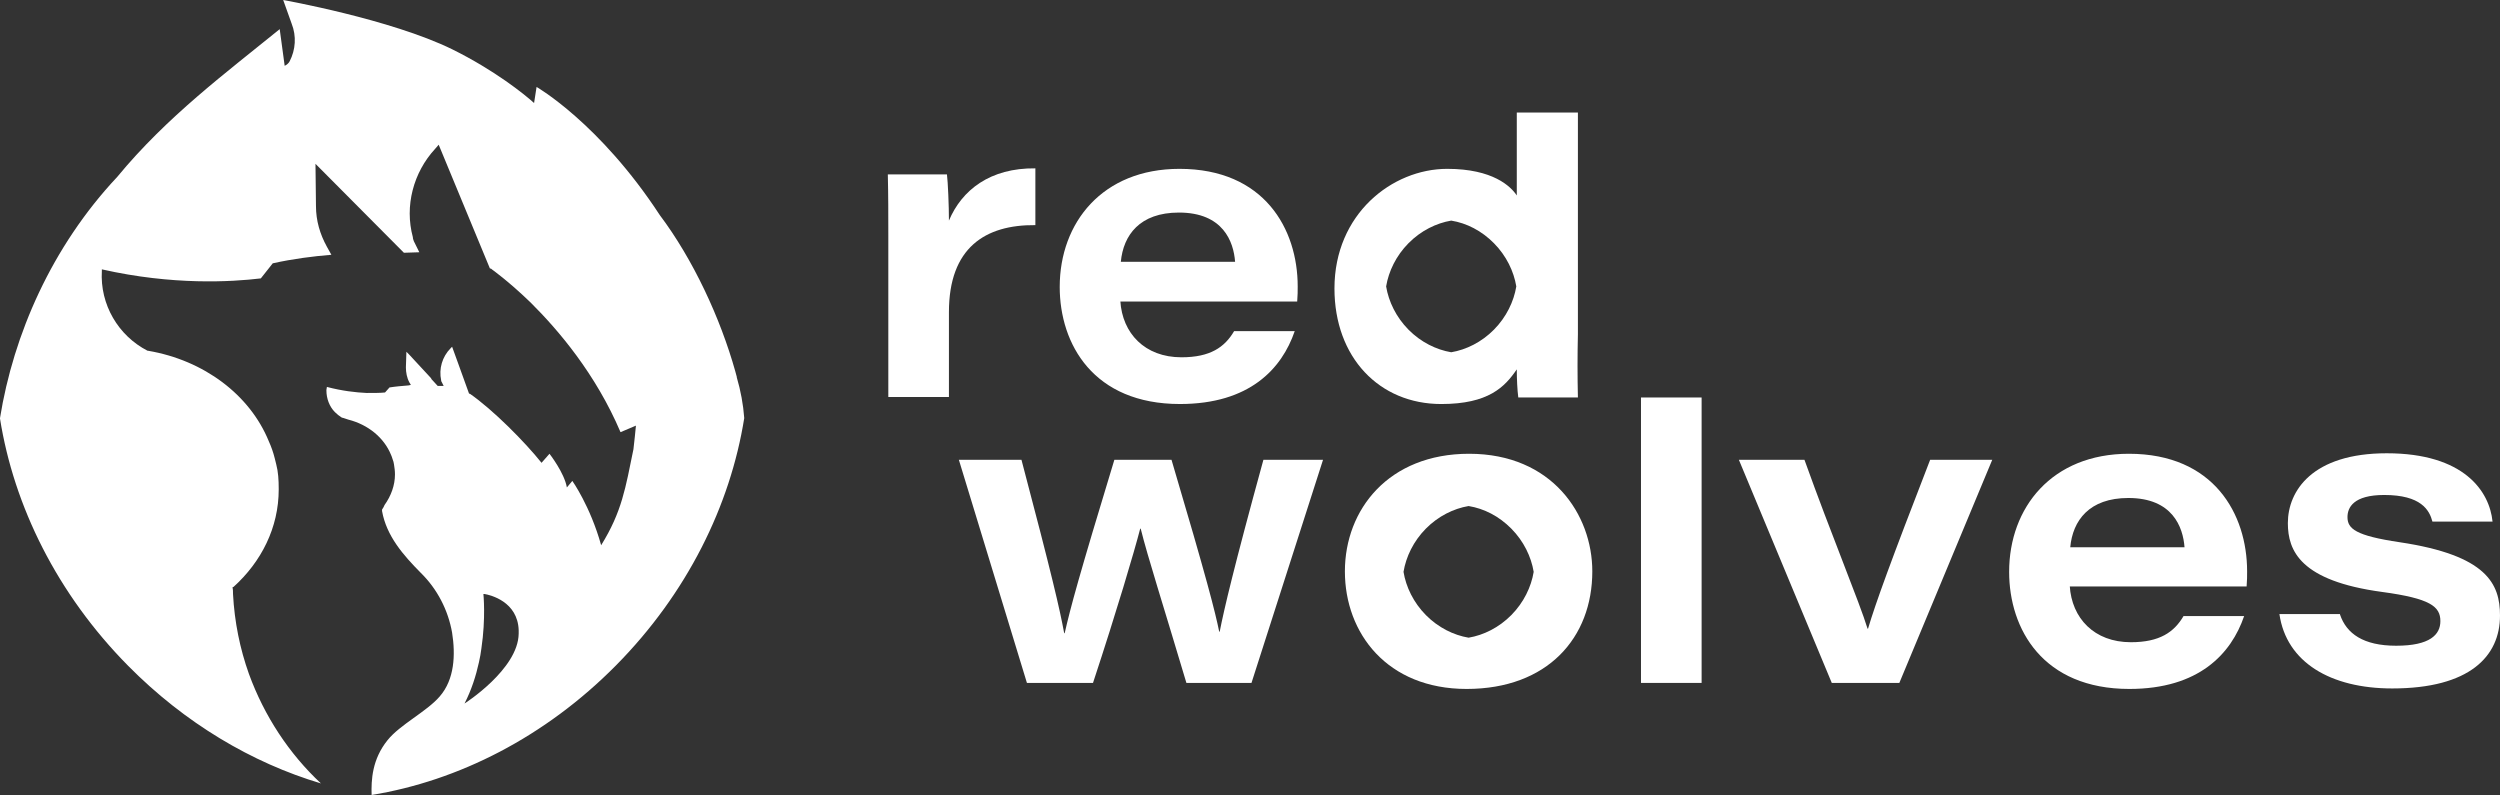 <svg width="239" height="76" viewBox="0 0 239 76" fill="none" xmlns="http://www.w3.org/2000/svg">
<rect x="0" y="0" width="239" height="76" fill="#333333" stroke="none"/>
<path d="M35.622 76C33.96 75.712 32.297 75.327 30.682 74.847C27.643 72.013 25.268 68.41 23.796 64.374C22.941 61.972 22.418 59.426 22.276 56.736C22.276 56.544 22.276 56.303 22.228 56.111C22.276 56.063 22.276 56.063 22.323 56.063C24.983 53.661 26.645 50.394 26.645 46.743V46.695C26.645 45.831 26.598 45.062 26.408 44.341C26.36 44.149 26.313 43.957 26.265 43.765C26.123 43.188 25.933 42.66 25.695 42.132C23.89 37.712 19.521 34.397 14.154 33.484C14.154 33.484 14.154 33.484 14.106 33.484C11.304 32.043 9.547 29.064 9.737 25.846V25.702C16.529 27.239 22.133 26.903 24.935 26.566L26.075 25.125C28.023 24.693 29.922 24.453 31.68 24.308L31.252 23.54C30.587 22.339 30.207 21.042 30.207 19.648L30.16 15.613L38.614 24.116L40.087 24.068L39.564 23.011C39.517 22.867 39.469 22.771 39.469 22.627C38.662 19.648 39.517 16.43 41.606 14.172L41.939 13.788L46.831 25.605C46.879 25.605 46.926 25.654 46.974 25.654L47.021 25.75C47.021 25.75 48.588 26.855 50.726 28.92C53.386 31.563 56.948 35.742 59.322 41.315L60.795 40.69C60.795 40.69 60.605 42.66 60.557 42.948C59.797 46.647 59.465 48.905 57.47 52.124C56.425 48.377 54.715 45.975 54.715 45.975L54.193 46.599C53.956 45.206 52.531 43.38 52.531 43.38L51.771 44.245C50.203 42.276 47.116 39.153 44.884 37.616L44.836 37.712L44.884 37.664C44.884 37.664 44.836 37.664 44.836 37.616L43.744 34.589L43.221 33.148L43.079 33.292C42.271 34.109 41.939 35.262 42.176 36.367C42.176 36.415 42.176 36.463 42.224 36.511L42.414 36.895H42.129H41.844L41.227 36.222V36.126V36.175L39.137 33.916L38.852 33.628L38.804 35.118C38.804 35.598 38.899 36.126 39.137 36.559L39.279 36.799L39.042 36.847C38.472 36.895 37.854 36.943 37.237 37.039L36.809 37.52C36.382 37.568 35.764 37.568 35.052 37.568C34.007 37.52 32.725 37.376 31.252 36.991C31.252 37.087 31.205 37.183 31.205 37.279C31.205 37.279 31.205 37.279 31.205 37.327C31.205 38.096 31.49 38.865 32.012 39.393C32.202 39.585 32.44 39.778 32.677 39.922C32.915 39.97 33.105 40.066 33.295 40.114C35.194 40.594 36.714 41.843 37.379 43.477C37.474 43.669 37.522 43.909 37.617 44.149C37.617 44.245 37.664 44.293 37.664 44.389C37.712 44.678 37.759 45.014 37.759 45.35V45.398C37.759 46.455 37.379 47.464 36.762 48.329C36.714 48.473 36.619 48.617 36.524 48.761C36.524 48.761 36.524 48.809 36.524 48.905C36.952 51.307 38.567 53.133 40.229 54.814C41.797 56.351 42.841 58.369 43.221 60.531C43.554 62.645 43.459 64.999 42.034 66.632C40.799 68.073 38.234 69.322 37.047 70.812C35.622 72.589 35.575 74.511 35.622 76ZM46.356 56.784C46.309 56.784 46.261 56.784 46.261 56.784C46.261 56.784 46.499 59.09 46.071 61.972C46.024 62.404 45.929 62.837 45.834 63.317C45.549 64.614 45.121 65.96 44.456 67.257C44.456 67.257 49.538 63.99 49.681 60.579C49.681 60.483 49.681 60.387 49.681 60.243C49.538 57.504 46.926 56.88 46.356 56.784Z" fill="none"/>
<path d="M70.437 36.078V36.03C70.389 35.838 70.342 35.694 70.294 35.502C68.869 30.41 66.257 24.789 63.075 20.561C57.328 11.77 51.296 8.311 51.296 8.311L51.058 9.848C50.156 9.032 47.306 6.726 43.221 4.708C37.332 1.826 27.073 0 27.073 0L27.88 2.258C28.355 3.459 28.26 4.756 27.69 5.861C27.595 6.053 27.405 6.197 27.215 6.293L26.74 2.786C21.658 6.918 15.959 11.145 11.209 16.91C4.94 23.588 1.282 31.995 0 39.97V40.018C1.33 48.377 5.462 56.784 12.254 63.654C17.669 69.13 24.081 72.925 30.682 74.895C27.643 72.061 25.268 68.458 23.796 64.422C22.941 62.02 22.418 59.474 22.276 56.784C22.276 56.592 22.276 56.352 22.228 56.159C22.276 56.111 22.276 56.111 22.323 56.111C24.983 53.709 26.645 50.443 26.645 46.791V46.743C26.645 45.879 26.598 45.11 26.408 44.389C26.36 44.197 26.313 44.005 26.265 43.813C26.123 43.236 25.933 42.708 25.695 42.179C23.89 37.76 19.521 34.445 14.154 33.532C14.154 33.532 14.154 33.532 14.106 33.532C11.304 32.091 9.547 29.113 9.737 25.894V25.75C16.529 27.287 22.133 26.951 24.935 26.614L26.075 25.173C28.023 24.741 29.922 24.501 31.68 24.357L31.252 23.588C30.587 22.387 30.207 21.09 30.207 19.697L30.16 15.661L38.614 24.164L40.087 24.116L39.564 23.059C39.517 22.915 39.469 22.819 39.469 22.675C38.662 19.697 39.517 16.478 41.606 14.22L41.939 13.836L46.831 25.654C46.879 25.654 46.926 25.702 46.974 25.702L47.021 25.75C47.021 25.75 48.588 26.855 50.726 28.92C53.386 31.563 56.948 35.742 59.322 41.315L60.795 40.69C60.795 40.69 60.605 42.66 60.557 42.948C59.797 46.647 59.465 48.905 57.47 52.124C56.425 48.377 54.715 45.975 54.715 45.975L54.193 46.599C53.956 45.206 52.531 43.38 52.531 43.38L51.771 44.245C50.203 42.276 47.116 39.153 44.884 37.616L44.836 37.712L44.884 37.664C44.884 37.664 44.836 37.664 44.836 37.616L43.744 34.589L43.221 33.148L43.079 33.292C42.272 34.109 41.939 35.262 42.176 36.367C42.176 36.415 42.176 36.463 42.224 36.511L42.414 36.895H42.129H41.844L41.227 36.222V36.126V36.175L39.137 33.917L38.852 33.628L38.804 35.118C38.804 35.598 38.899 36.126 39.137 36.559L39.279 36.799L39.042 36.847C38.472 36.895 37.854 36.943 37.237 37.039L36.809 37.52C36.382 37.568 35.764 37.568 35.052 37.568C34.007 37.52 32.725 37.376 31.252 36.991C31.252 37.087 31.205 37.183 31.205 37.279C31.205 37.279 31.205 37.279 31.205 37.327C31.205 38.096 31.49 38.865 32.012 39.393C32.202 39.585 32.44 39.778 32.677 39.922C32.915 39.97 33.105 40.066 33.295 40.114C35.195 40.594 36.714 41.843 37.379 43.477C37.474 43.669 37.522 43.909 37.617 44.149C37.617 44.245 37.664 44.293 37.664 44.389C37.712 44.678 37.759 45.014 37.759 45.35C37.759 46.407 37.379 47.416 36.762 48.281C36.714 48.425 36.619 48.569 36.524 48.713C36.524 48.713 36.524 48.761 36.524 48.857C36.952 51.259 38.567 53.085 40.229 54.766C41.797 56.303 42.841 58.321 43.221 60.483C43.554 62.597 43.459 64.951 42.034 66.584C40.799 68.025 38.234 69.274 37.047 70.764C35.575 72.589 35.48 74.559 35.527 76C43.791 74.655 52.103 70.475 58.895 63.606C65.687 56.736 69.819 48.329 71.149 39.97C71.054 38.673 70.817 37.376 70.437 36.078ZM44.409 67.257C45.074 65.96 45.501 64.614 45.786 63.317C45.881 62.885 45.976 62.405 46.024 61.972C46.451 59.09 46.214 56.784 46.214 56.784C46.214 56.784 46.261 56.784 46.309 56.784C46.879 56.88 49.491 57.504 49.586 60.243C49.586 60.339 49.586 60.435 49.586 60.579C49.538 63.99 44.409 67.257 44.409 67.257Z" fill="#ffffff"/>
<path d="M97.652 43.957C100.596 55.102 101.309 58.225 101.736 60.531H101.784C102.354 58.033 103.114 55.199 106.533 43.957H111.996C115.415 55.487 116.175 58.513 116.555 60.387H116.603C117.03 58.225 117.933 54.334 120.782 43.957H126.482L119.642 65.287H113.42C111.188 57.793 109.716 53.229 109.051 50.539H109.003C108.433 52.748 106.771 58.369 104.491 65.287H98.174L91.667 43.957H97.652Z" fill="#ffffff"/>
<path d="M156.879 65.287V38H162.674V65.287H156.879V65.287Z" fill="#ffffff"/>
<path d="M172.506 43.957C175.07 51.115 177.778 57.6 178.538 60.099H178.585C179.297 57.697 180.722 53.757 184.522 43.957H190.459L181.577 65.287H175.118L166.236 43.957H172.506Z" fill="#ffffff"/>
<path d="M197.868 56.015C198.058 59.09 200.196 61.396 203.71 61.396C206.465 61.396 207.842 60.435 208.745 58.898H214.539C213.304 62.501 210.217 65.863 203.568 65.863C195.303 65.863 192.074 60.147 192.074 54.67C192.074 48.521 196.158 43.38 203.52 43.38C211.642 43.38 214.824 49.145 214.824 54.622C214.824 55.102 214.824 55.439 214.777 56.063H197.868V56.015ZM208.84 52.316C208.697 50.394 207.7 47.608 203.473 47.608C199.721 47.608 198.153 49.77 197.916 52.316H208.84Z" fill="#ffffff"/>
<path d="M223.706 58.754C224.324 60.579 225.938 61.732 229.073 61.732C232.303 61.732 233.3 60.675 233.3 59.378C233.3 57.985 232.35 57.216 227.743 56.592C219.906 55.535 218.719 52.652 218.719 50.01C218.719 46.936 221.046 43.333 228.171 43.333C235.58 43.333 238.002 46.984 238.287 49.866H232.54C232.255 48.761 231.448 47.32 227.933 47.32C224.989 47.32 224.419 48.521 224.419 49.434C224.419 50.539 225.179 51.211 229.406 51.836C237.765 53.085 239 55.823 239 58.85C239 62.741 236.103 65.816 228.693 65.816C222.804 65.816 218.577 63.317 217.912 58.706H223.706V58.754Z" fill="#ffffff"/>
<path d="M152.225 54.622C152.225 60.963 147.95 65.863 140.208 65.863C132.609 65.863 128.572 60.531 128.572 54.622C128.572 48.713 132.751 43.38 140.446 43.38C148.377 43.38 152.225 49.193 152.225 54.622ZM140.398 48.377C138.973 48.617 137.501 49.337 136.313 50.538C135.126 51.739 134.414 53.229 134.176 54.67C134.414 56.111 135.126 57.6 136.313 58.801C137.501 60.002 138.973 60.723 140.398 60.963C141.823 60.723 143.295 60.002 144.483 58.801C145.67 57.6 146.383 56.111 146.62 54.67C146.383 53.229 145.67 51.739 144.483 50.538C143.295 49.337 141.87 48.617 140.398 48.377Z" fill="#ffffff"/>
<path d="M84.923 22.483C84.923 20.561 84.923 18.64 84.876 16.67H90.528C90.623 17.391 90.718 19.697 90.718 21.09C91.952 18.159 94.66 16.046 98.982 16.094V21.522C94.185 21.474 90.718 23.684 90.718 29.833V37.952H84.923V22.483V22.483Z" fill="#ffffff"/>
<path d="M107.104 28.776C107.294 31.851 109.431 34.157 112.946 34.157C115.7 34.157 117.078 33.196 117.98 31.659H123.775C122.54 35.262 119.453 38.624 112.803 38.624C104.539 38.624 101.309 32.908 101.309 27.431C101.309 21.282 105.394 16.142 112.756 16.142C120.877 16.142 124.06 21.907 124.06 27.383C124.06 27.863 124.06 28.2 124.012 28.824H107.104V28.776ZM118.075 25.029C117.933 23.108 116.935 20.321 112.708 20.321C108.956 20.321 107.389 22.483 107.151 25.029H118.075V25.029Z" fill="#ffffff"/>
<path d="M150.848 38H145.148C145.053 37.279 145.005 36.175 145.005 35.31C143.866 36.991 142.298 38.625 137.786 38.625C131.849 38.625 127.574 34.157 127.574 27.575C127.574 20.465 133.084 16.142 138.356 16.142C142.726 16.142 144.436 17.823 145.005 18.688V10.761H150.848V31.947C150.8 33.965 150.8 35.982 150.848 38ZM138.736 21.09C137.311 21.33 135.839 22.051 134.651 23.252C133.464 24.453 132.752 25.942 132.514 27.383C132.752 28.824 133.464 30.314 134.651 31.515C135.839 32.716 137.311 33.436 138.736 33.676C140.161 33.436 141.633 32.716 142.821 31.515C144.008 30.314 144.721 28.824 144.958 27.383C144.721 25.942 144.008 24.453 142.821 23.252C141.633 22.051 140.208 21.33 138.736 21.09Z" fill="#ffffff"/>
</svg>
